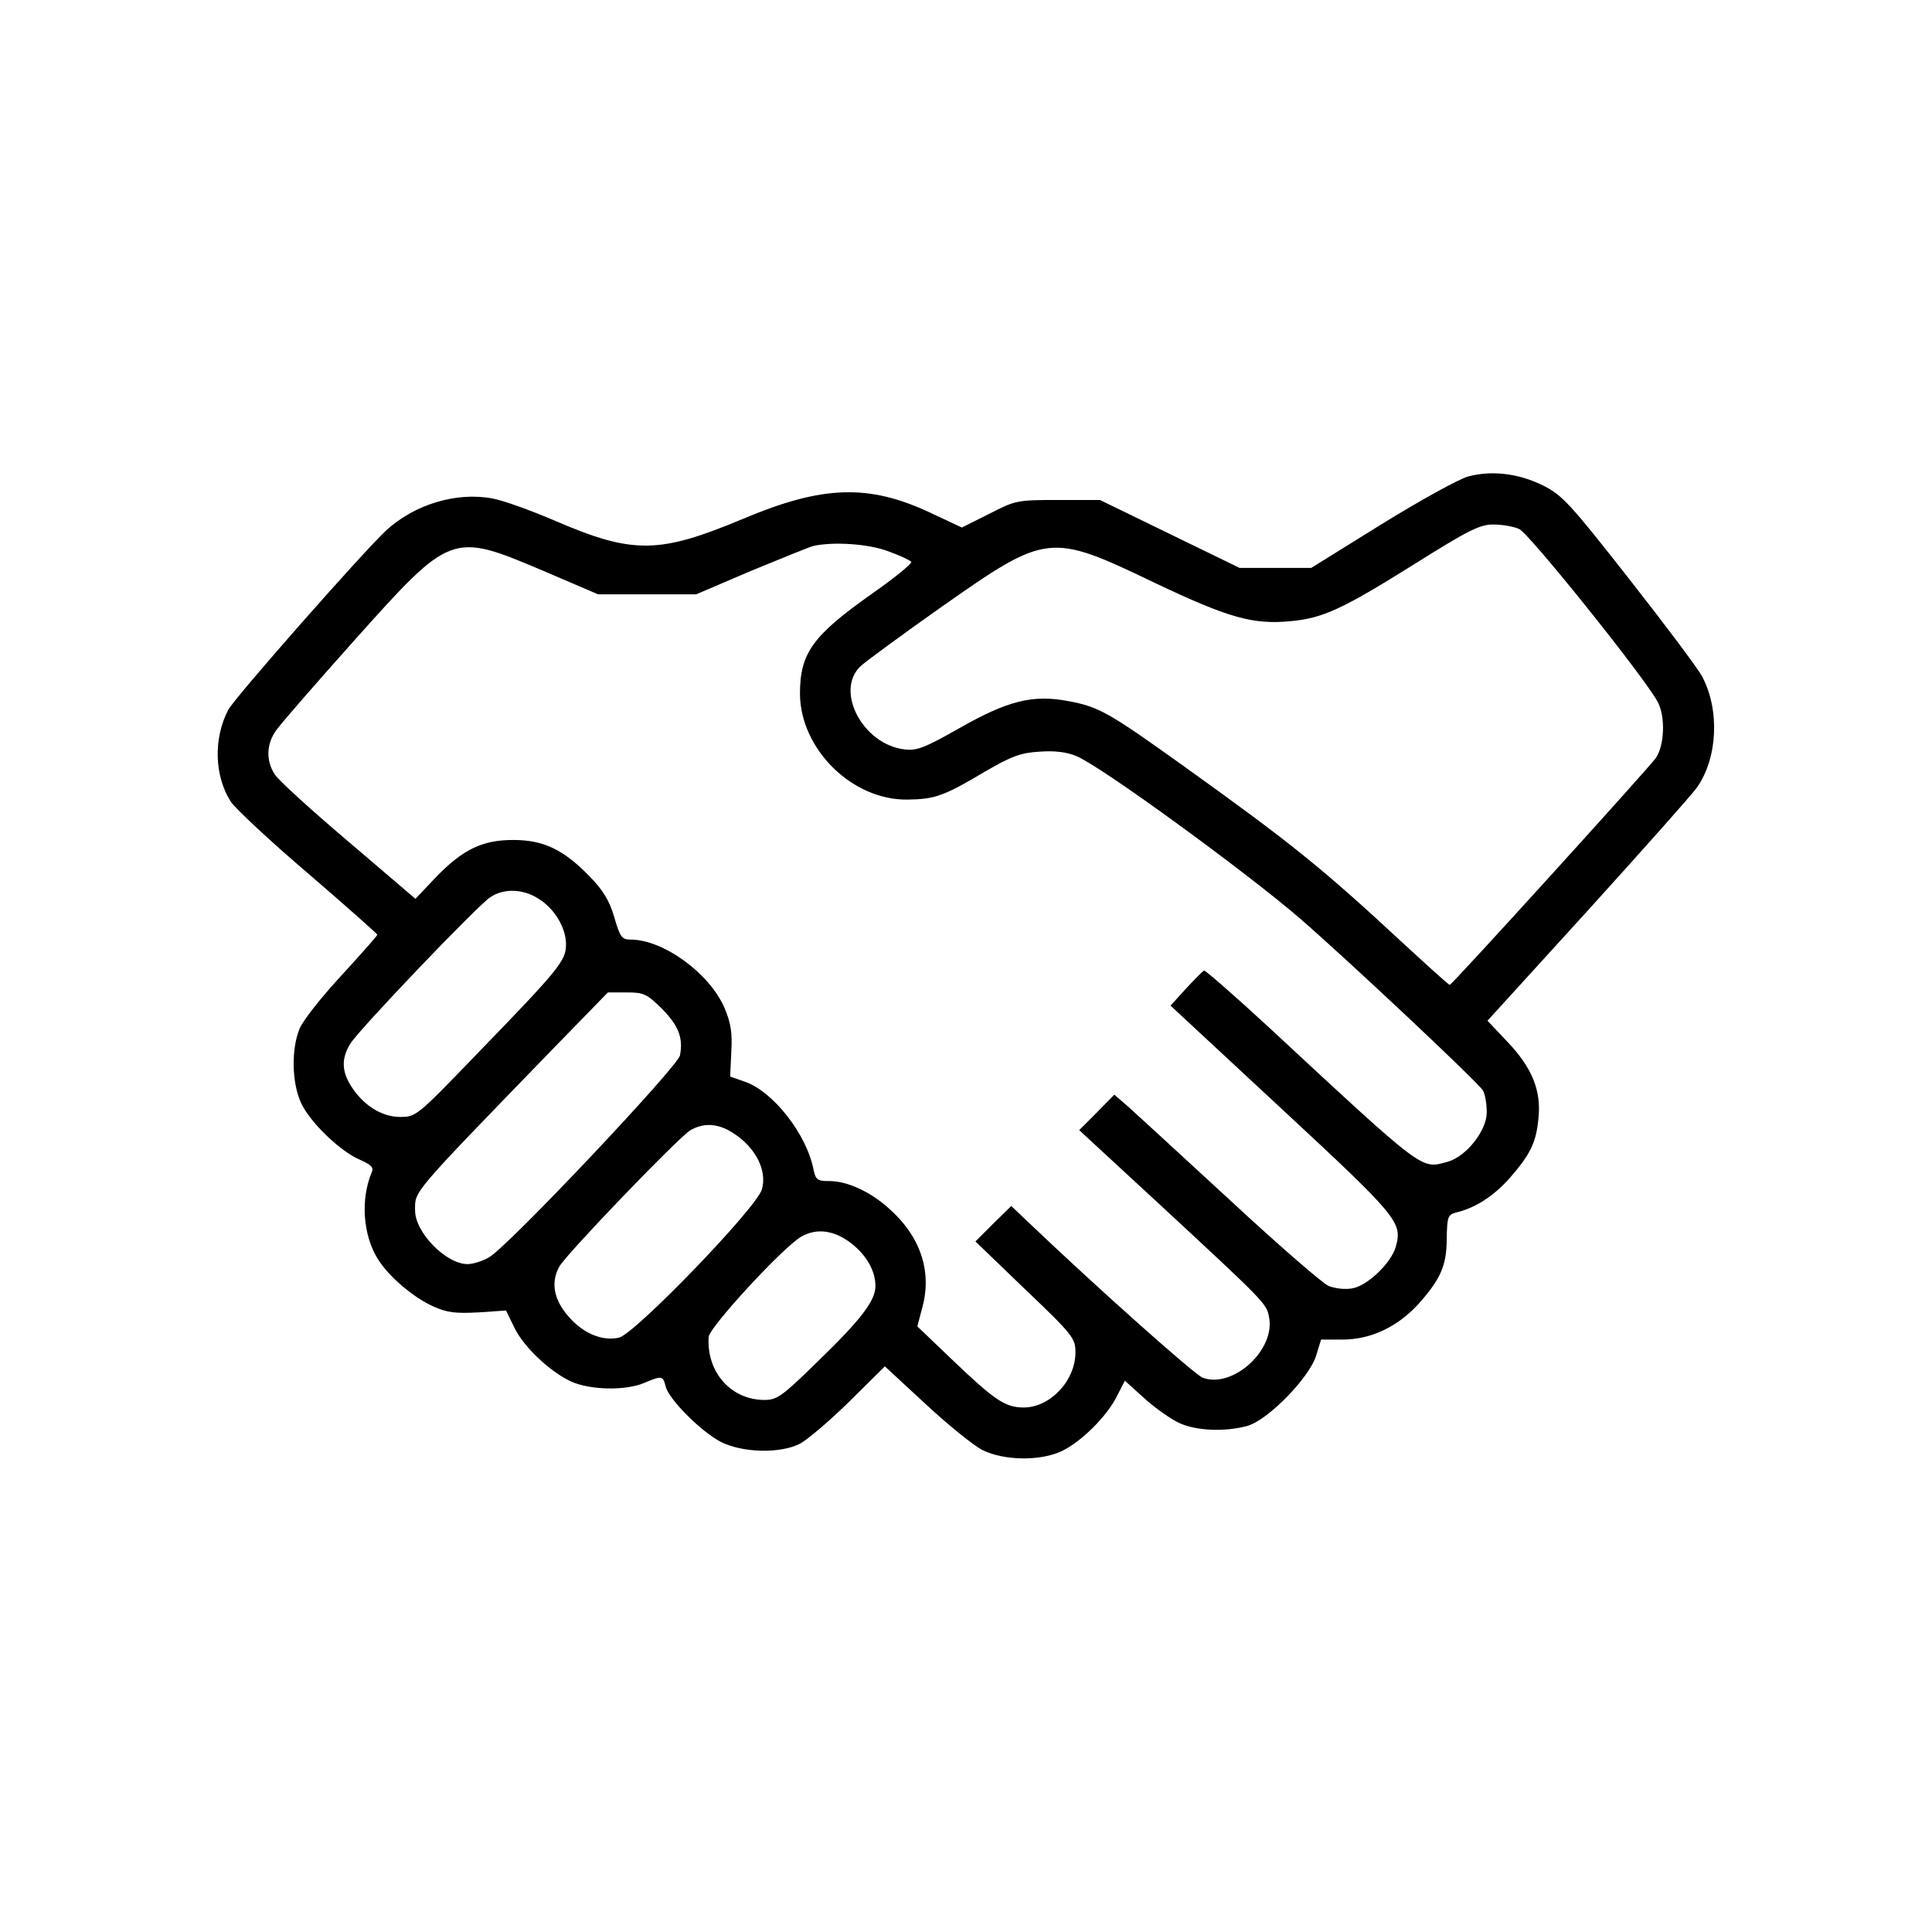 <?xml version="1.0" standalone="no"?>
<!DOCTYPE svg PUBLIC "-//W3C//DTD SVG 20010904//EN"
 "http://www.w3.org/TR/2001/REC-SVG-20010904/DTD/svg10.dtd">
<svg version="1.0" xmlns="http://www.w3.org/2000/svg"
 width="512pt" height="512pt" viewBox="0 0 512 512"
 preserveAspectRatio="xMidYMid meet">
<g transform="translate(0,512) scale(0.1,-0.1)"
fill="#000000" stroke="none">
<path d="M3890 3857 c-25 -7 -128 -64 -230 -127 l-185 -115 -95 0 -95 0 -185
90 -185 90 -111 0 c-109 0 -113 -1 -183 -37 l-72 -36 -83 39 c-164 77 -286 73
-497 -16 -222 -93 -291 -94 -496 -6 -65 28 -140 55 -168 60 -96 18 -207 -16
-282 -85 -63 -59 -402 -444 -418 -475 -40 -76 -37 -176 7 -244 13 -19 105
-105 206 -191 100 -86 182 -159 182 -161 0 -3 -43 -51 -95 -108 -52 -56 -102
-119 -111 -141 -22 -53 -21 -141 3 -195 23 -52 105 -131 158 -153 29 -13 36
-20 30 -33 -30 -72 -23 -166 16 -229 28 -46 95 -103 147 -126 37 -17 60 -19
119 -16 l74 5 21 -43 c24 -52 94 -118 151 -145 51 -23 144 -25 194 -4 47 20
50 19 57 -9 8 -34 94 -120 146 -147 57 -29 157 -32 210 -5 19 10 78 60 130
111 l95 94 107 -99 c59 -55 126 -109 150 -122 57 -29 155 -31 213 -3 51 25
118 91 145 145 l21 41 52 -47 c29 -26 70 -55 92 -65 45 -21 121 -24 180 -8 55
15 166 129 183 187 l13 42 57 0 c74 0 144 33 199 92 60 67 77 103 77 176 1 58
3 63 26 69 50 12 98 43 140 90 55 63 71 94 77 159 8 74 -17 135 -83 204 l-52
55 264 290 c145 160 276 307 291 328 55 78 61 205 14 294 -11 21 -98 137 -193
258 -156 199 -178 223 -228 248 -66 33 -138 41 -200 24z m136 -139 c27 -12
333 -394 367 -458 21 -39 18 -116 -5 -149 -21 -29 -540 -601 -546 -601 -3 0
-57 49 -121 108 -220 204 -297 266 -590 476 -193 138 -219 153 -300 168 -94
18 -161 1 -289 -72 -92 -52 -112 -60 -145 -56 -110 13 -185 154 -117 220 14
13 112 85 217 159 278 195 285 196 564 62 196 -93 260 -111 361 -101 84 8 136
32 323 149 145 91 176 107 212 107 23 0 54 -5 69 -12z m-1672 -59 c31 -11 58
-24 61 -28 2 -5 -45 -43 -105 -85 -157 -111 -190 -157 -190 -265 1 -146 138
-282 285 -280 72 1 96 9 205 74 71 41 94 50 145 53 40 3 73 -1 98 -12 64 -26
447 -305 592 -430 127 -110 475 -437 485 -456 6 -10 10 -36 10 -58 0 -48 -54
-117 -104 -131 -71 -19 -57 -30 -475 358 -90 83 -167 150 -170 149 -4 -2 -25
-23 -48 -48 l-41 -45 294 -273 c309 -287 321 -301 303 -366 -12 -43 -75 -103
-114 -110 -19 -4 -46 -1 -64 6 -16 7 -135 110 -263 229 -128 118 -249 229
-269 247 l-36 31 -46 -47 -47 -47 208 -192 c286 -265 288 -267 295 -303 18
-87 -96 -191 -176 -161 -22 9 -274 233 -465 415 l-42 40 -48 -47 -47 -47 133
-128 c126 -120 132 -129 132 -166 0 -75 -67 -146 -137 -146 -49 0 -77 19 -190
127 l-92 88 14 53 c25 95 -7 188 -91 261 -48 43 -109 71 -155 71 -33 0 -37 3
-43 30 -18 94 -107 207 -181 233 l-40 14 3 65 c3 50 -1 77 -18 117 -40 92
-162 181 -249 181 -23 0 -28 7 -43 59 -13 45 -30 72 -66 109 -69 71 -122 96
-202 96 -82 0 -134 -25 -207 -101 l-52 -55 -178 152 c-98 83 -186 163 -195
178 -24 37 -22 82 5 118 12 17 105 124 207 238 255 285 257 286 498 184 l147
-63 130 0 130 0 145 62 c80 33 154 63 165 66 52 12 147 6 199 -14z m-928 -920
c43 -26 74 -77 74 -122 0 -43 -18 -65 -235 -289 -160 -166 -162 -168 -205
-168 -49 0 -99 32 -131 84 -24 39 -24 73 0 111 23 37 335 364 370 387 35 24
86 23 127 -3z m328 -292 c44 -45 57 -77 48 -124 -6 -30 -456 -507 -506 -535
-17 -10 -42 -18 -57 -18 -57 0 -139 84 -139 142 0 53 -14 37 363 426 l148 152
50 0 c45 0 53 -4 93 -43z m174 -321 c68 -36 107 -103 91 -158 -13 -48 -337
-384 -379 -393 -45 -10 -96 12 -135 58 -37 43 -46 88 -23 130 17 32 319 346
348 362 32 18 64 18 98 1z m328 -301 c40 -31 64 -73 64 -113 0 -39 -37 -88
-157 -204 -90 -88 -104 -98 -137 -98 -89 0 -154 74 -148 167 2 26 198 239 246
266 40 23 87 17 132 -18z"/>
</g>
</svg>
